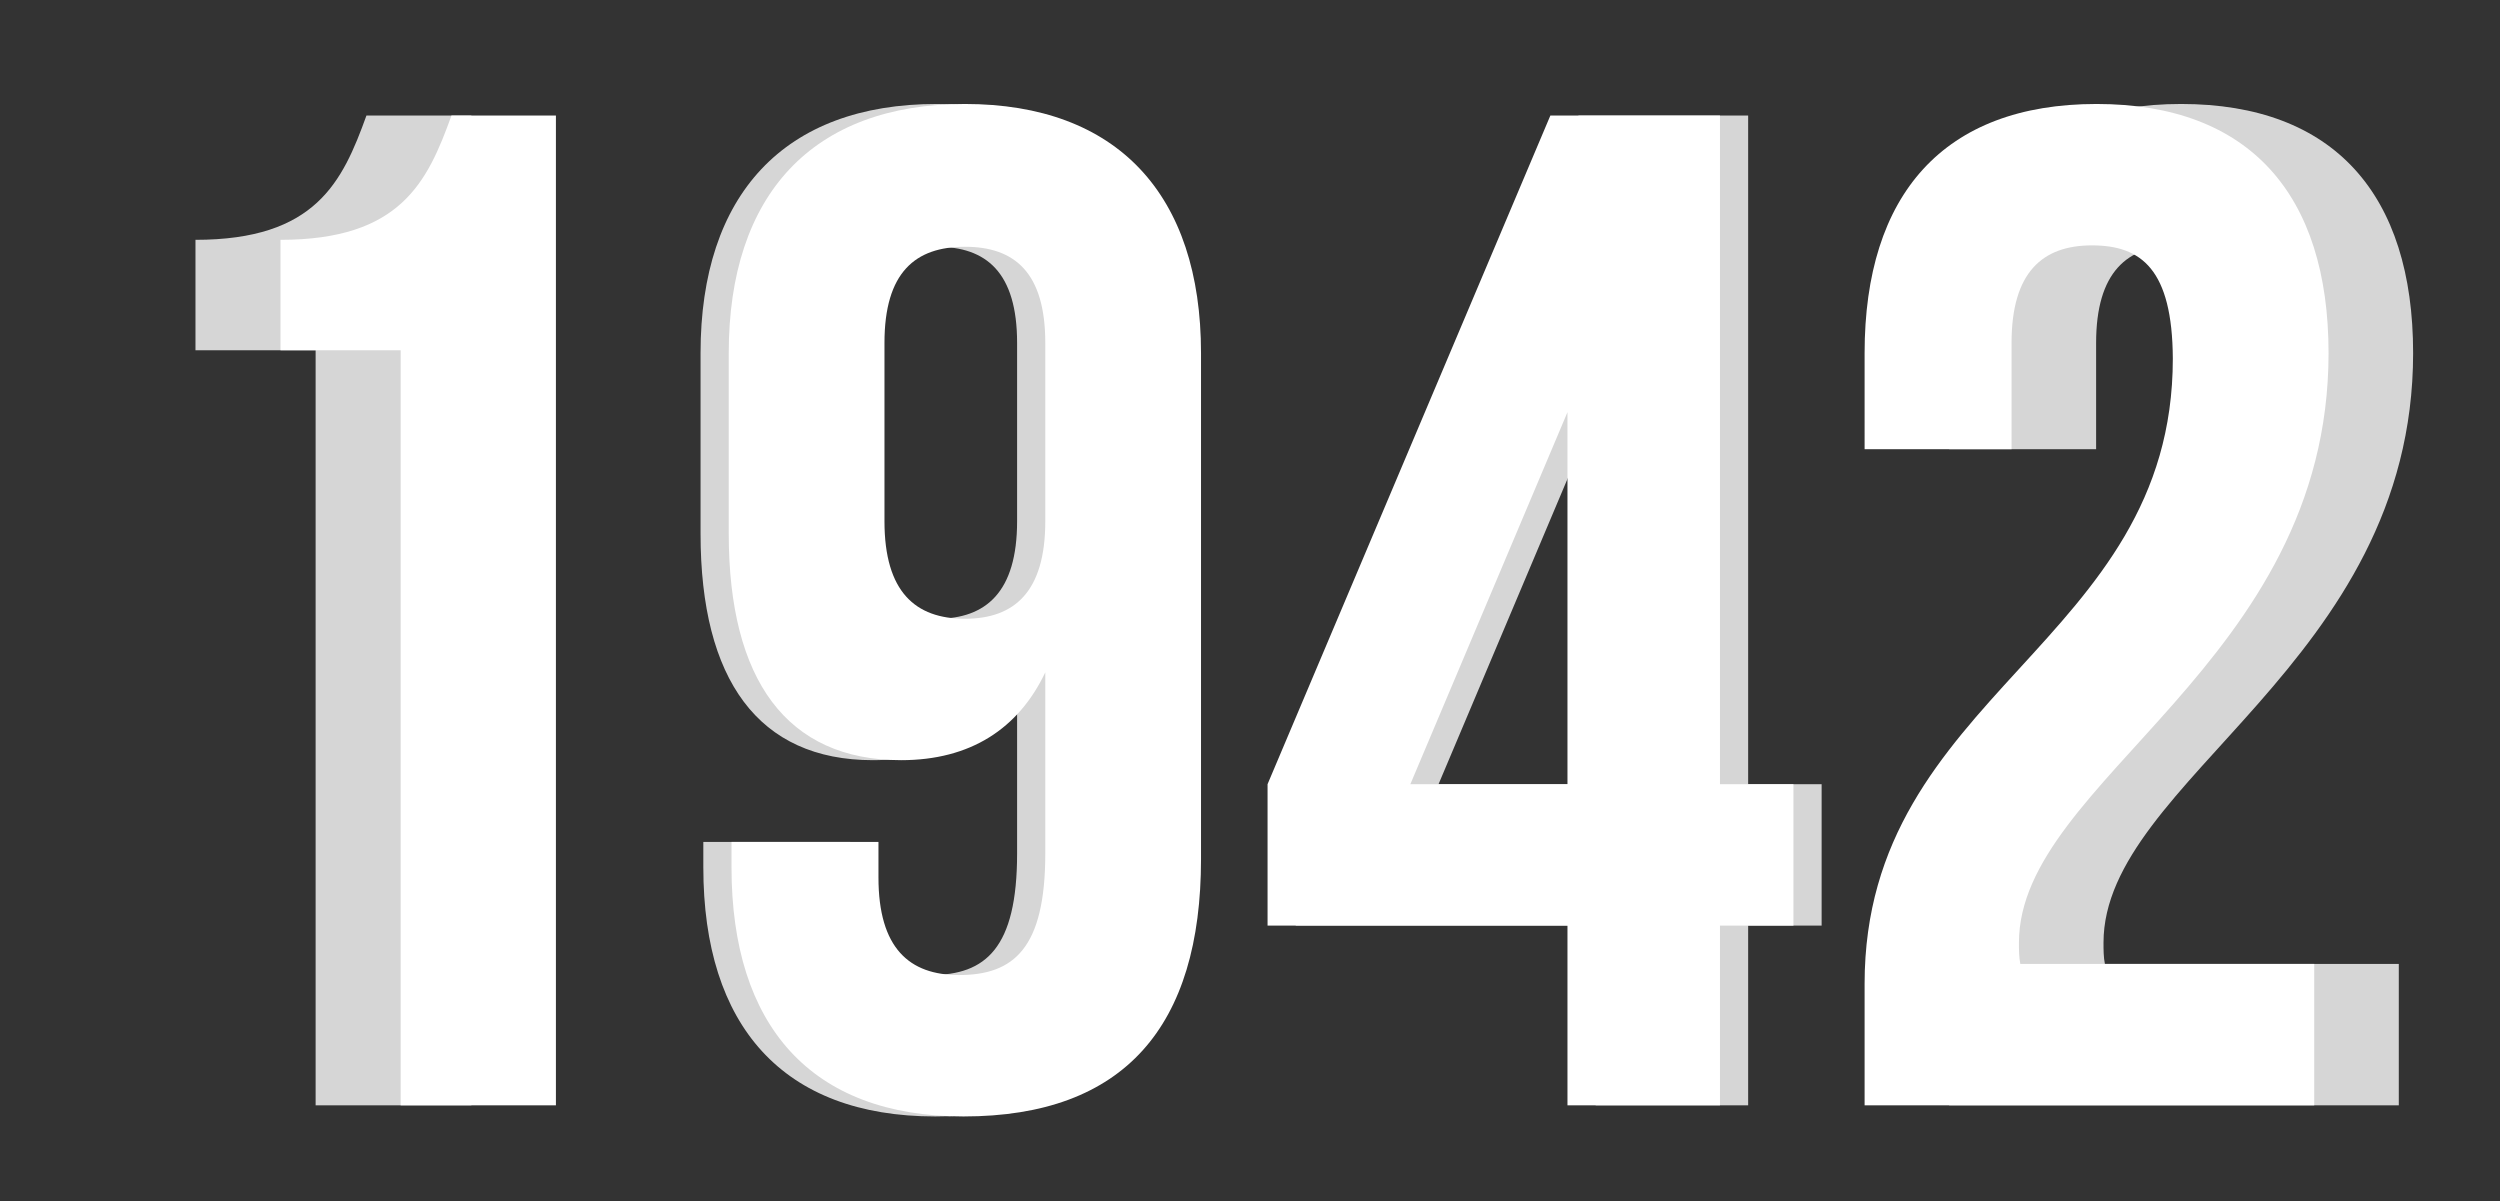<?xml version="1.0" encoding="UTF-8"?> <!-- Generator: Adobe Illustrator 27.0.0, SVG Export Plug-In . SVG Version: 6.00 Build 0) --> <svg xmlns="http://www.w3.org/2000/svg" xmlns:xlink="http://www.w3.org/1999/xlink" id="Layer_1" x="0px" y="0px" viewBox="0 0 541 260" style="enable-background:new 0 0 541 260;" xml:space="preserve"><rect x="0" y="0" width="541" height="260" fill="#333333" stroke="none"/> <style type="text/css"> .st0{fill:#D6D6D6;} .st1{fill:#FFFFFF;} </style> <g> <path class="st0" d="M42.3,51.9c26,0,31.8-12.5,37-26.9H102v214.2H68.3V75.8h-26V51.9z"></path> <path class="st0" d="M253.8,185.9c0,36.1-16.5,55.7-51.4,55.7c-33,0-50.2-19.6-50.2-53.9v-5.5H184v7.7c0,15.3,6.7,21.1,17.4,21.1 c11.9,0,18.7-5.8,18.7-26.3v-39.2c-5.8,12.2-16.2,19-31.2,19c-24.8,0-37.3-17.4-37.3-49V76.4c0-34.3,18.1-53.9,51.1-53.9 s51.1,19.6,51.1,53.9V185.9z M220.1,112.8V74.2c0-15.3-6.7-20.8-17.4-20.8s-17.4,5.5-17.4,20.8v38.6c0,15.3,6.7,21.1,17.4,21.1 S220.1,128.1,220.1,112.8z"></path> <path class="st0" d="M280.4,169.7L341.6,25h36.7v144.7h15.9v30.6h-15.9v38.9h-33v-38.9h-64.9V169.7z M345.3,169.7V89.2l-34,80.5 H345.3z"></path> <path class="st0" d="M471,53.1c-10.7,0-17.4,5.8-17.4,21.1v23h-31.8V76.4c0-34.3,17.1-53.9,50.2-53.9s50.2,19.6,50.2,53.9 c0,67.3-67,92.4-67,127.6c0,1.5,0,3.1,0.3,4.6h63.6v30.6h-97.3v-26.3c0-63,66.7-73.4,66.7-135.3C488.5,58.3,481.8,53.1,471,53.1z"></path> </g> <g> <path class="st1" d="M60.7,51.9c26,0,31.8-12.5,37-26.9h22.6v214.2H86.7V75.8h-26V51.9z"></path> <path class="st1" d="M259.9,185.9c0,36.1-16.5,55.7-51.4,55.7c-33,0-50.2-19.6-50.2-53.9v-5.5h31.8v7.7c0,15.3,6.7,21.1,17.4,21.1 c11.9,0,18.7-5.8,18.7-26.3v-39.2c-5.8,12.2-16.2,19-31.2,19c-24.8,0-37.3-17.4-37.3-49V76.4c0-34.3,18.1-53.9,51.1-53.9 c33,0,51.1,19.6,51.1,53.9V185.9z M226.2,112.8V74.2c0-15.3-6.7-20.8-17.4-20.8s-17.4,5.5-17.4,20.8v38.6 c0,15.3,6.7,21.1,17.4,21.1S226.2,128.1,226.2,112.8z"></path> <path class="st1" d="M274.3,169.7L335.5,25h36.7v144.7h15.9v30.6h-15.9v38.9h-33v-38.9h-64.9V169.7z M339.2,169.7V89.2l-34,80.5 H339.2z"></path> <path class="st1" d="M452.7,53.1c-10.7,0-17.4,5.8-17.4,21.1v23h-31.8V76.4c0-34.3,17.1-53.9,50.2-53.9s50.2,19.6,50.2,53.9 c0,67.3-67,92.4-67,127.6c0,1.5,0,3.1,0.3,4.6h63.6v30.6h-97.3v-26.3c0-63,66.7-73.4,66.7-135.3C470.1,58.3,463.4,53.1,452.7,53.1z "></path> </g> </svg> 